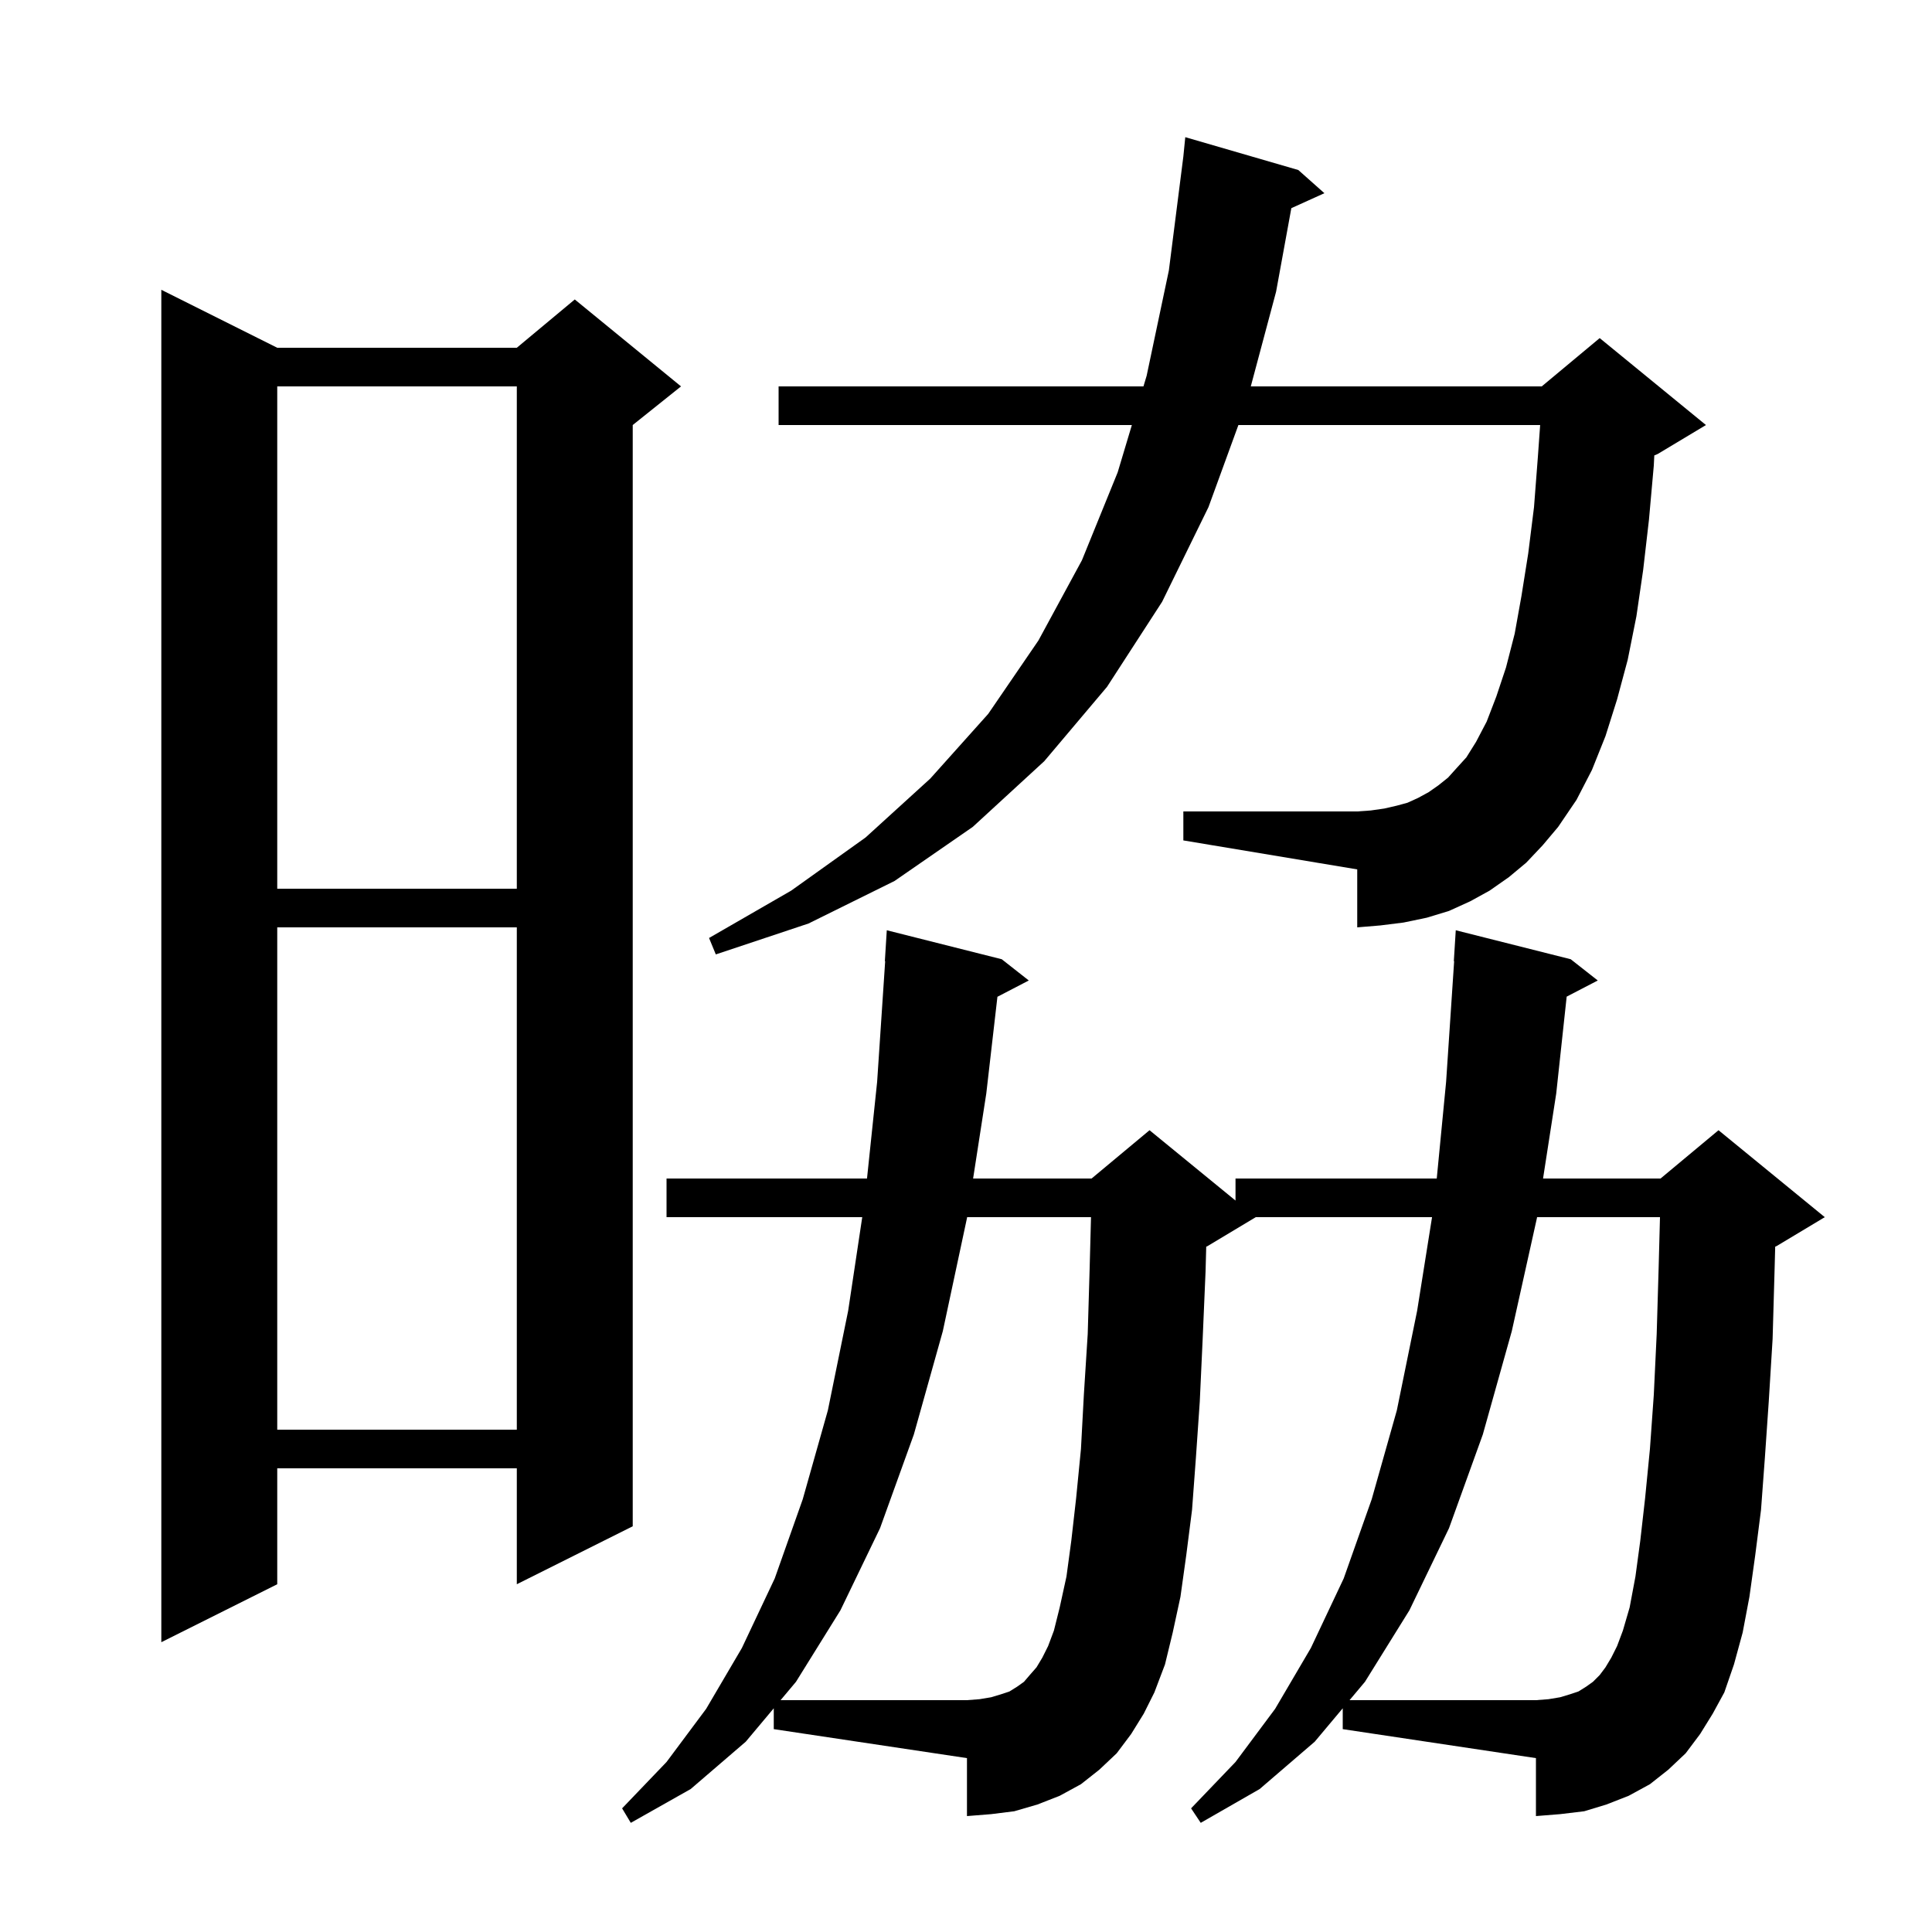 <svg xmlns="http://www.w3.org/2000/svg" xmlns:xlink="http://www.w3.org/1999/xlink" version="1.1" baseProfile="full" viewBox="0 0 200 200" width="200" height="200"><g fill="currentColor"><path d="M 80.1 176.842 L 77.2 180.3 L 71.5 185.2 L 65.3 188.7 L 64.4 187.2 L 69.0 182.4 L 73.1 176.9 L 76.8 170.6 L 80.2 163.4 L 83.1 155.2 L 85.7 146.0 L 87.8 135.7 L 89.259 126.0 L 69.0 126.0 L 69.0 122.0 L 89.752 122.0 L 90.8 112.0 L 91.633 99.499 L 91.6 99.5 L 91.8 96.3 L 103.7 99.3 L 106.5 101.5 L 103.253 103.186 L 102.1 113.2 L 100.736 122.0 L 113.0 122.0 L 119.0 117.0 L 127.9 124.282 L 127.9 122.0 L 148.732 122.0 L 149.7 112.0 L 150.533 99.499 L 150.5 99.5 L 150.7 96.3 L 162.6 99.3 L 165.4 101.5 L 162.182 103.171 L 161.1 113.2 L 159.736 122.0 L 171.9 122.0 L 177.9 117.0 L 188.9 126.0 L 183.9 129.0 L 183.768 129.055 L 183.7 131.6 L 183.5 138.6 L 183.1 145.1 L 182.7 150.9 L 182.3 156.3 L 181.7 161.0 L 181.1 165.3 L 180.4 169.0 L 179.5 172.3 L 178.5 175.2 L 177.3 177.4 L 176.0 179.5 L 174.5 181.5 L 172.7 183.2 L 170.8 184.7 L 168.6 185.9 L 166.3 186.8 L 164.0 187.5 L 161.5 187.8 L 159.0 188.0 L 159.0 182.0 L 139.0 179.0 L 139.0 176.842 L 136.1 180.3 L 130.4 185.2 L 124.3 188.7 L 123.3 187.2 L 127.9 182.4 L 132.0 176.9 L 135.7 170.6 L 139.1 163.4 L 142.0 155.2 L 144.6 146.0 L 146.7 135.7 L 148.245 126.0 L 130.0 126.0 L 125.0 129.0 L 124.868 129.055 L 124.8 131.6 L 124.5 138.6 L 124.2 145.1 L 123.8 150.9 L 123.4 156.3 L 122.8 161.0 L 122.2 165.3 L 121.4 169.0 L 120.6 172.3 L 119.5 175.2 L 118.4 177.4 L 117.1 179.5 L 115.6 181.5 L 113.8 183.2 L 111.9 184.7 L 109.7 185.9 L 107.4 186.8 L 105.0 187.5 L 102.6 187.8 L 100.1 188.0 L 100.1 182.0 L 80.1 179.0 Z M 28.7 36.0 L 53.5 36.0 L 59.5 31.0 L 70.5 40.0 L 65.5 44.0 L 65.5 158.0 L 53.5 164.0 L 53.5 152.0 L 28.7 152.0 L 28.7 164.0 L 16.7 170.0 L 16.7 30.0 Z M 28.7 96.0 L 28.7 148.0 L 53.5 148.0 L 53.5 96.0 Z M 158.0 89.3 L 156.2 90.8 L 154.2 92.2 L 152.2 93.3 L 150.0 94.3 L 147.7 95.0 L 145.3 95.5 L 142.9 95.8 L 140.5 96.0 L 140.5 90.0 L 122.5 87.0 L 122.5 84.0 L 140.5 84.0 L 141.9 83.9 L 143.3 83.7 L 144.6 83.4 L 145.7 83.1 L 146.8 82.6 L 147.9 82.0 L 148.9 81.3 L 149.9 80.5 L 150.8 79.5 L 151.8 78.4 L 152.8 76.8 L 153.9 74.7 L 154.9 72.1 L 155.9 69.1 L 156.8 65.6 L 157.5 61.7 L 158.2 57.3 L 158.8 52.5 L 159.2 47.3 L 159.436 44.0 L 128.198 44.0 L 125.1 52.5 L 120.3 62.3 L 114.6 71.1 L 108.1 78.8 L 100.7 85.6 L 92.6 91.2 L 83.7 95.6 L 74.1 98.8 L 73.4 97.1 L 81.9 92.2 L 89.6 86.7 L 96.3 80.6 L 102.3 73.9 L 107.5 66.3 L 112.0 58.0 L 115.7 48.9 L 117.17 44.0 L 80.6 44.0 L 80.6 40.0 L 118.37 40.0 L 118.7 38.9 L 121.0 28.0 L 122.5 16.2 L 122.7 14.2 L 134.4 17.6 L 137.1 20.0 L 133.679 21.549 L 132.1 30.2 L 129.481 40.0 L 159.6 40.0 L 165.6 35.0 L 176.6 44.0 L 171.6 47.0 L 171.253 47.145 L 171.2 48.2 L 170.7 53.8 L 170.1 59.0 L 169.4 63.8 L 168.5 68.3 L 167.4 72.4 L 166.2 76.2 L 164.8 79.7 L 163.2 82.8 L 161.3 85.6 L 159.7 87.5 Z M 28.7 40.0 L 28.7 92.0 L 53.5 92.0 L 53.5 40.0 Z M 168.7 166.4 L 169.3 163.2 L 169.8 159.5 L 170.3 155.1 L 170.8 150.0 L 171.2 144.4 L 171.5 138.1 L 171.7 131.3 L 171.841 126.0 L 159.116 126.0 L 159.1 126.1 L 156.5 137.8 L 153.5 148.5 L 150.0 158.2 L 145.9 166.7 L 141.3 174.1 L 139.706 176.0 L 159.0 176.0 L 160.3 175.9 L 161.5 175.7 L 162.5 175.4 L 163.4 175.1 L 164.2 174.6 L 164.9 174.1 L 165.6 173.4 L 166.2 172.6 L 166.8 171.6 L 167.4 170.4 L 168.0 168.8 Z M 109.7 166.4 L 110.4 163.2 L 110.9 159.5 L 111.4 155.1 L 111.9 150.0 L 112.2 144.4 L 112.6 138.1 L 112.8 131.3 L 112.941 126.0 L 100.116 126.0 L 100.1 126.1 L 97.6 137.8 L 94.6 148.5 L 91.1 158.2 L 87.0 166.7 L 82.4 174.1 L 80.806 176.0 L 100.1 176.0 L 101.4 175.9 L 102.6 175.7 L 103.6 175.4 L 104.5 175.1 L 105.3 174.6 L 106.0 174.1 L 106.6 173.4 L 107.3 172.6 L 107.9 171.6 L 108.5 170.4 L 109.1 168.8 Z "/></g></svg>